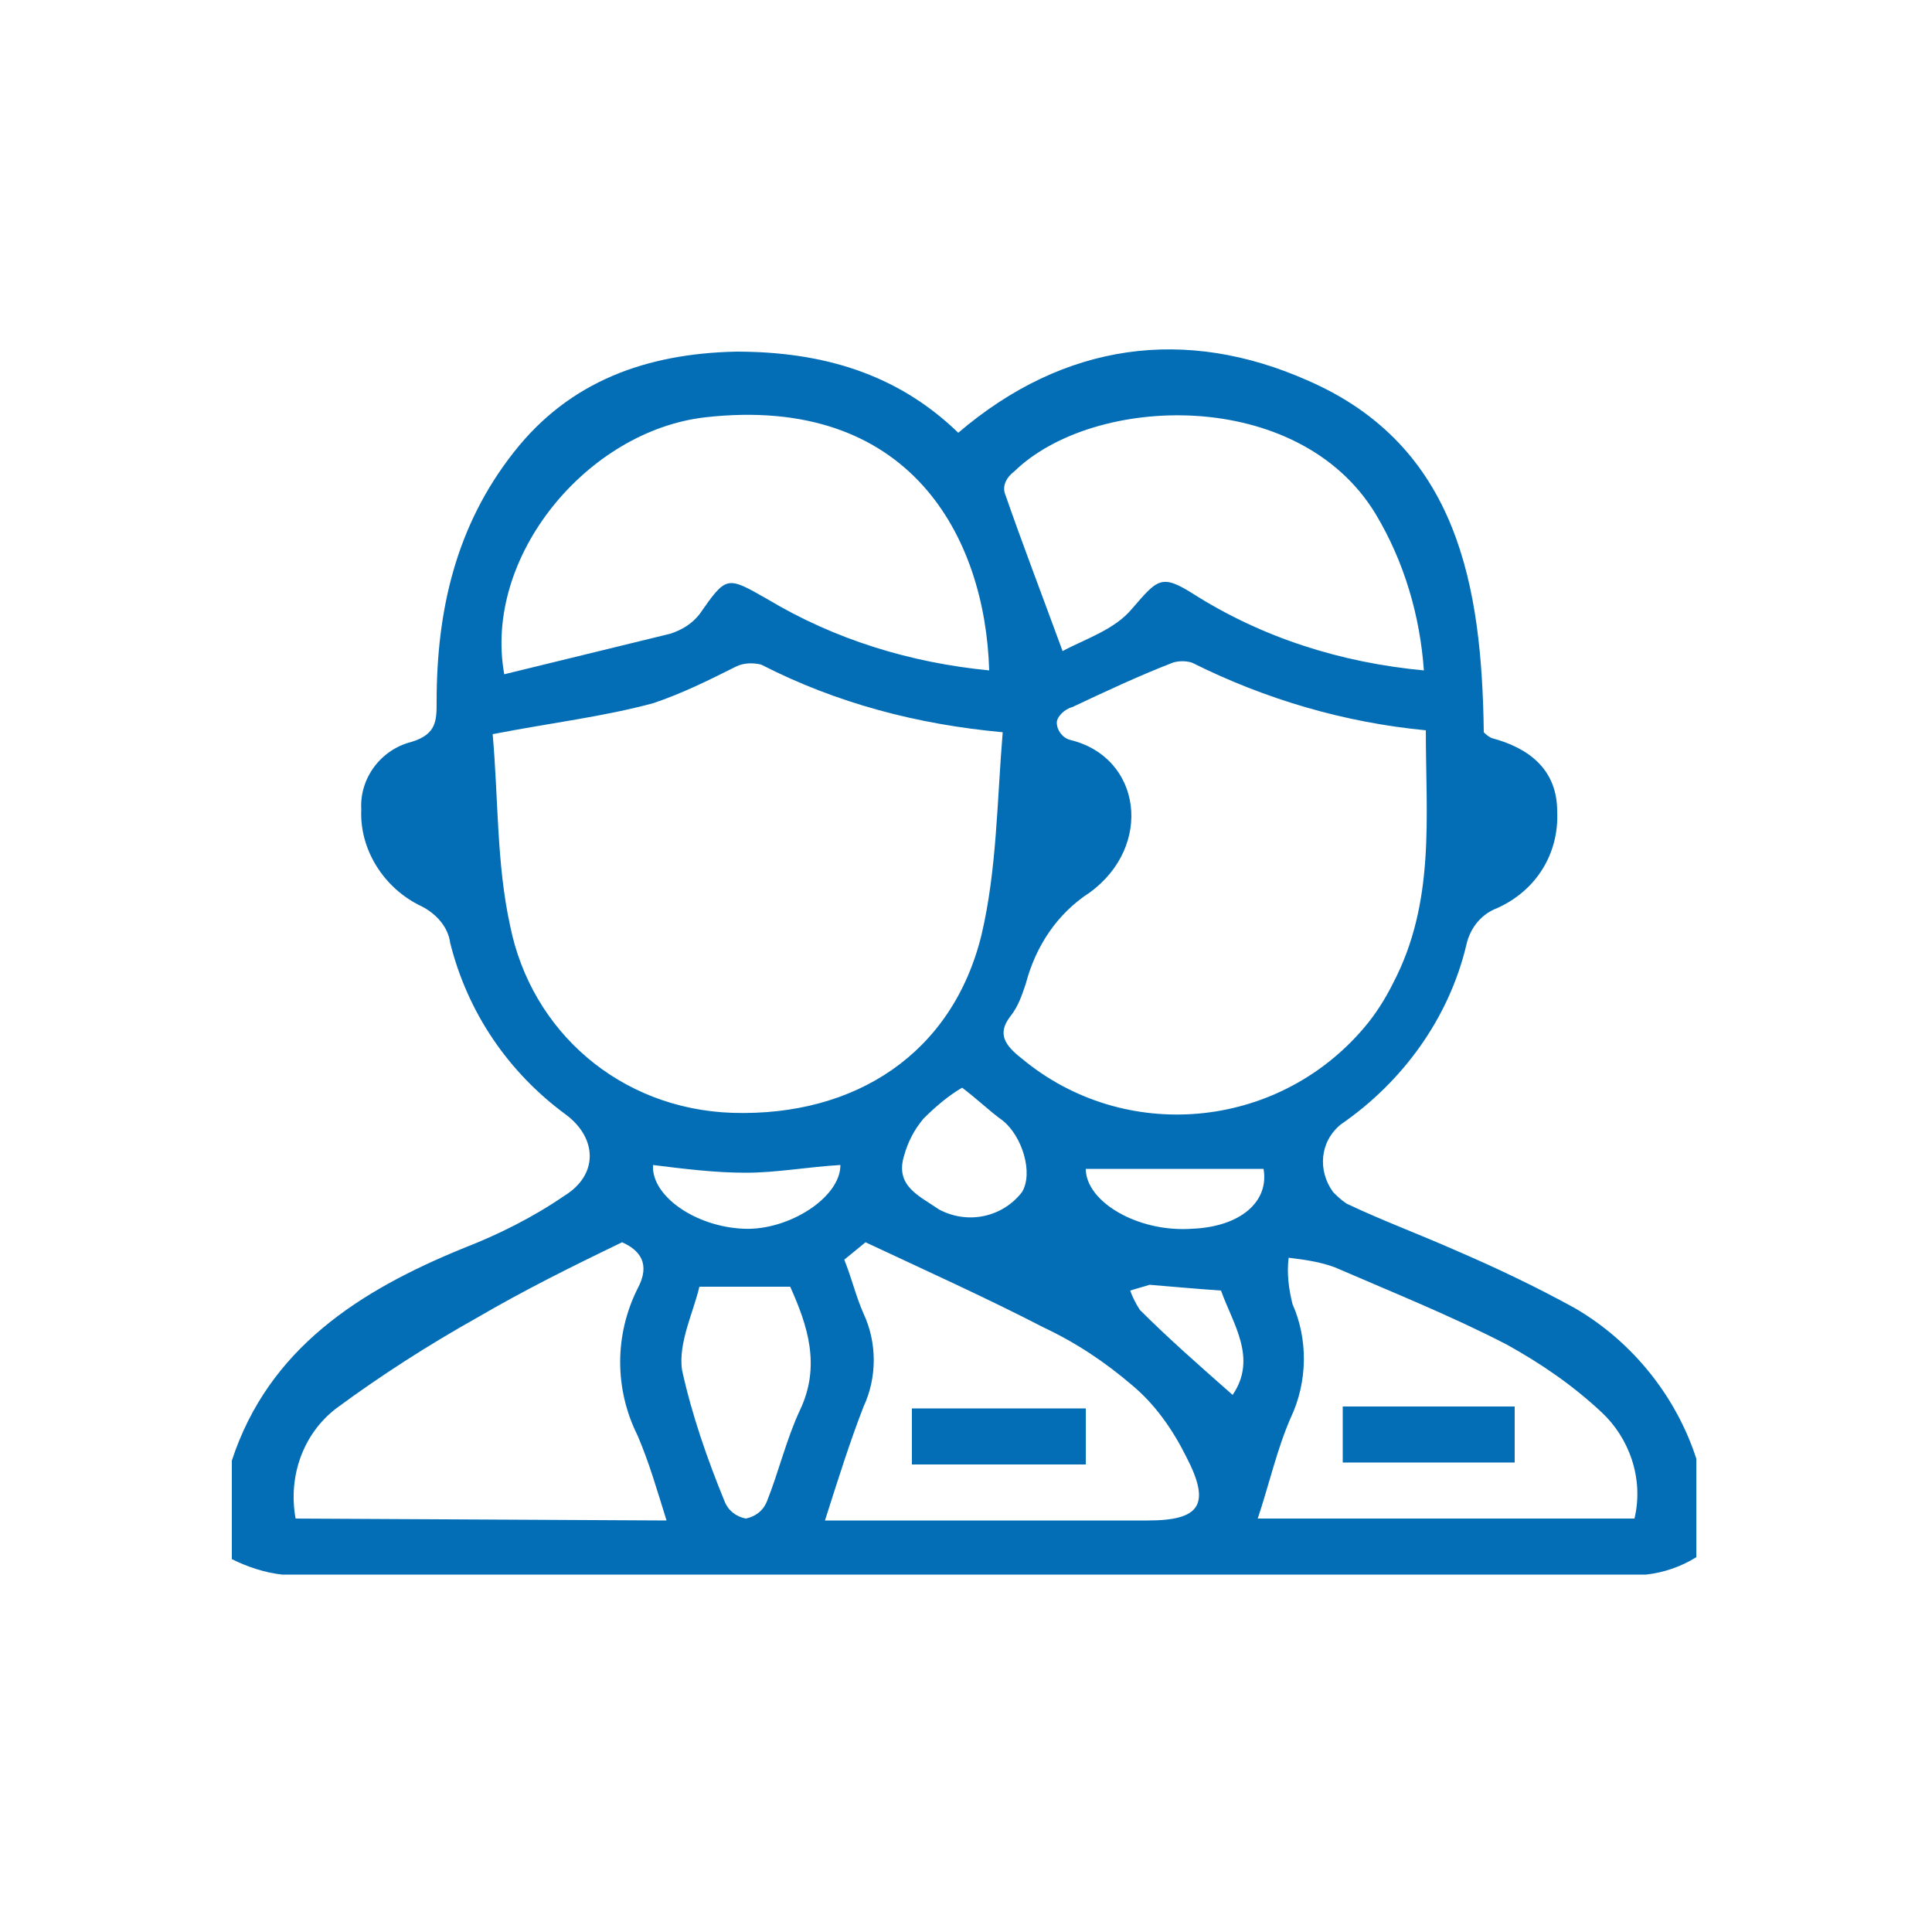 <?xml version="1.0" encoding="utf-8"?>
<!-- Generator: Adobe Illustrator 25.4.1, SVG Export Plug-In . SVG Version: 6.00 Build 0)  -->
<svg version="1.1" id="Laag_1" xmlns="http://www.w3.org/2000/svg" xmlns:xlink="http://www.w3.org/1999/xlink" x="0px" y="0px"
	 width="100px" height="100px" viewBox="0 0 100 100" style="enable-background:new 0 0 100 100;" xml:space="preserve">
<style type="text/css">
	.st0{fill:#036EB5;}
</style>
<path class="st0" d="M81.5,67.7c-2-1.1-4.1-2.1-6.2-3c-1.8-0.8-3.7-1.5-5.6-2.4c-0.3-0.2-0.5-0.4-0.7-0.6c-0.8-1.1-0.7-2.6,0.4-3.5
	c3.2-2.2,5.6-5.5,6.5-9.3c0.2-0.9,0.8-1.6,1.6-1.9c2-0.9,3.2-2.8,3.1-5c0-2.2-1.5-3.3-3.4-3.8c-0.2-0.1-0.3-0.2-0.4-0.3
	c-0.1-7.5-1.3-14.8-9.1-18.2c-6.3-2.8-12.6-2-18.1,2.7c-3.2-3.1-7.1-4.2-11.5-4.2c-4.6,0.1-8.6,1.5-11.5,5.2c-3,3.8-4,8.2-4,12.9
	c0,1,0,1.7-1.3,2.1c-1.6,0.4-2.7,1.9-2.6,3.5c-0.1,2.1,1.2,4.1,3.1,5c0.8,0.4,1.4,1.1,1.5,1.9c0.9,3.6,3,6.7,6,8.9
	c1.6,1.2,1.7,3.1-0.1,4.2c-1.6,1.1-3.4,2-5.2,2.7c-5.4,2.2-10.1,5.2-12,11v5.1c0.8,0.4,1.7,0.7,2.6,0.8c23.5,0,47.1,0,70.6,0
	c0.9-0.1,1.8-0.4,2.6-0.9v-5.1C86.8,72.4,84.6,69.5,81.5,67.7z M52.5,24.4c4.1-4,14.7-4.4,18.7,2.2c1.5,2.5,2.3,5.3,2.5,8.1
	c-4.3-0.4-8.4-1.7-12-4c-1.6-1-1.8-0.7-3.1,0.8c-0.9,1.1-2.5,1.6-3.6,2.2c-1.1-3-2.1-5.6-3-8.2C51.9,25.1,52.1,24.7,52.5,24.4z
	 M52.3,52.6c0.4-0.5,0.6-1.1,0.8-1.7c0.5-1.9,1.6-3.6,3.3-4.7c3.3-2.4,2.7-7-1-7.9c-0.4-0.1-0.7-0.5-0.7-0.9c0-0.3,0.4-0.7,0.8-0.8
	c1.7-0.8,3.4-1.6,5.2-2.3c0.3-0.1,0.7-0.1,1,0c3.8,1.9,7.9,3.1,12.1,3.5l0,0c0,4.5,0.5,8.9-1.7,13.1c-0.4,0.8-0.9,1.6-1.5,2.3
	c-4.5,5.3-12.4,6-17.7,1.6C52,54.1,51.6,53.5,52.3,52.6z M52.9,61.7c-1,1.3-2.8,1.7-4.3,0.9c-1-0.7-2.3-1.2-1.8-2.8
	c0.2-0.7,0.5-1.3,1-1.9c0.6-0.6,1.3-1.2,2-1.6l0,0c0.8,0.6,1.4,1.2,2.1,1.7C52.9,58.8,53.5,60.7,52.9,61.7z M36.5,21.6
	c10.6-1.2,14.5,6.2,14.7,13.1l0,0c-4.1-0.4-8-1.6-11.5-3.7c-2.1-1.2-2.1-1.2-3.5,0.8c-0.4,0.5-0.9,0.8-1.5,1
	c-2.9,0.7-5.7,1.4-8.6,2.1C25,28.8,30.4,22.3,36.5,21.6z M26.4,47.9c-0.7-3.2-0.6-6.5-0.9-9.9c3.1-0.6,5.7-0.9,8.3-1.6
	c1.5-0.5,2.9-1.2,4.3-1.9c0.4-0.2,0.9-0.2,1.3-0.1c3.9,2,8.1,3.1,12.5,3.5c-0.3,3.6-0.3,7.1-1.1,10.5c-1.5,6.1-6.5,9.4-12.9,9.2
	C32.1,57.4,27.5,53.4,26.4,47.9z M15.3,78.6c-0.4-2.2,0.4-4.4,2.1-5.7c2.3-1.7,4.8-3.3,7.3-4.7c2.4-1.4,4.8-2.6,7.5-3.9
	c0.9,0.4,1.5,1.1,0.8,2.4c-1.2,2.4-1.2,5.2,0,7.6c0.6,1.4,1,2.8,1.5,4.4L15.3,78.6z M41.4,73c-0.7,1.5-1.1,3.2-1.7,4.7
	c-0.2,0.5-0.6,0.8-1.1,0.9c-0.5-0.1-0.9-0.4-1.1-0.9c-0.9-2.2-1.7-4.5-2.2-6.8c-0.2-1.4,0.6-3,0.9-4.3l4.7,0
	C41.8,68.6,42.5,70.7,41.4,73z M38.5,63.6c-2.5-0.1-4.8-1.7-4.7-3.3c1.6,0.2,3.2,0.4,4.8,0.4c1.6,0,3.2-0.3,4.9-0.4
	C43.5,62,40.8,63.7,38.5,63.6z M59.4,78.7H42.7c0.7-2.2,1.3-4.1,2-5.9c0.7-1.5,0.7-3.3,0-4.8c-0.4-0.9-0.6-1.8-1-2.8l1.1-0.9
	c3.2,1.5,6.3,2.9,9.2,4.4c1.7,0.8,3.2,1.8,4.6,3c1.2,1,2.1,2.3,2.8,3.7C62.7,77.9,62.1,78.7,59.4,78.7z M63.8,72.2
	c-1.7-1.5-3.3-2.9-4.8-4.4c-0.2-0.3-0.4-0.7-0.5-1c0.3-0.1,0.7-0.2,1-0.3c1.2,0.1,2.3,0.2,3.7,0.3C63.8,68.5,65.1,70.3,63.8,72.2z
	 M61.7,63.6c-2.8,0.2-5.5-1.4-5.5-3.1h9.2C65.7,62.2,64.2,63.5,61.7,63.6z M84.6,78.6H65.1c0.6-1.8,1-3.6,1.7-5.2
	c0.9-1.9,0.9-4.1,0.1-5.9c-0.2-0.8-0.3-1.6-0.2-2.4c0.8,0.1,1.6,0.2,2.4,0.5c3,1.3,6,2.5,8.9,4c1.8,1,3.4,2.1,4.9,3.5
	C84.3,74.4,85.1,76.5,84.6,78.6z"/>
<rect x="69.5" y="72.8" class="st0" width="8.9" height="2.9"/>
<rect x="47.2" y="72.9" class="st0" width="9" height="2.9"/>
</svg>
